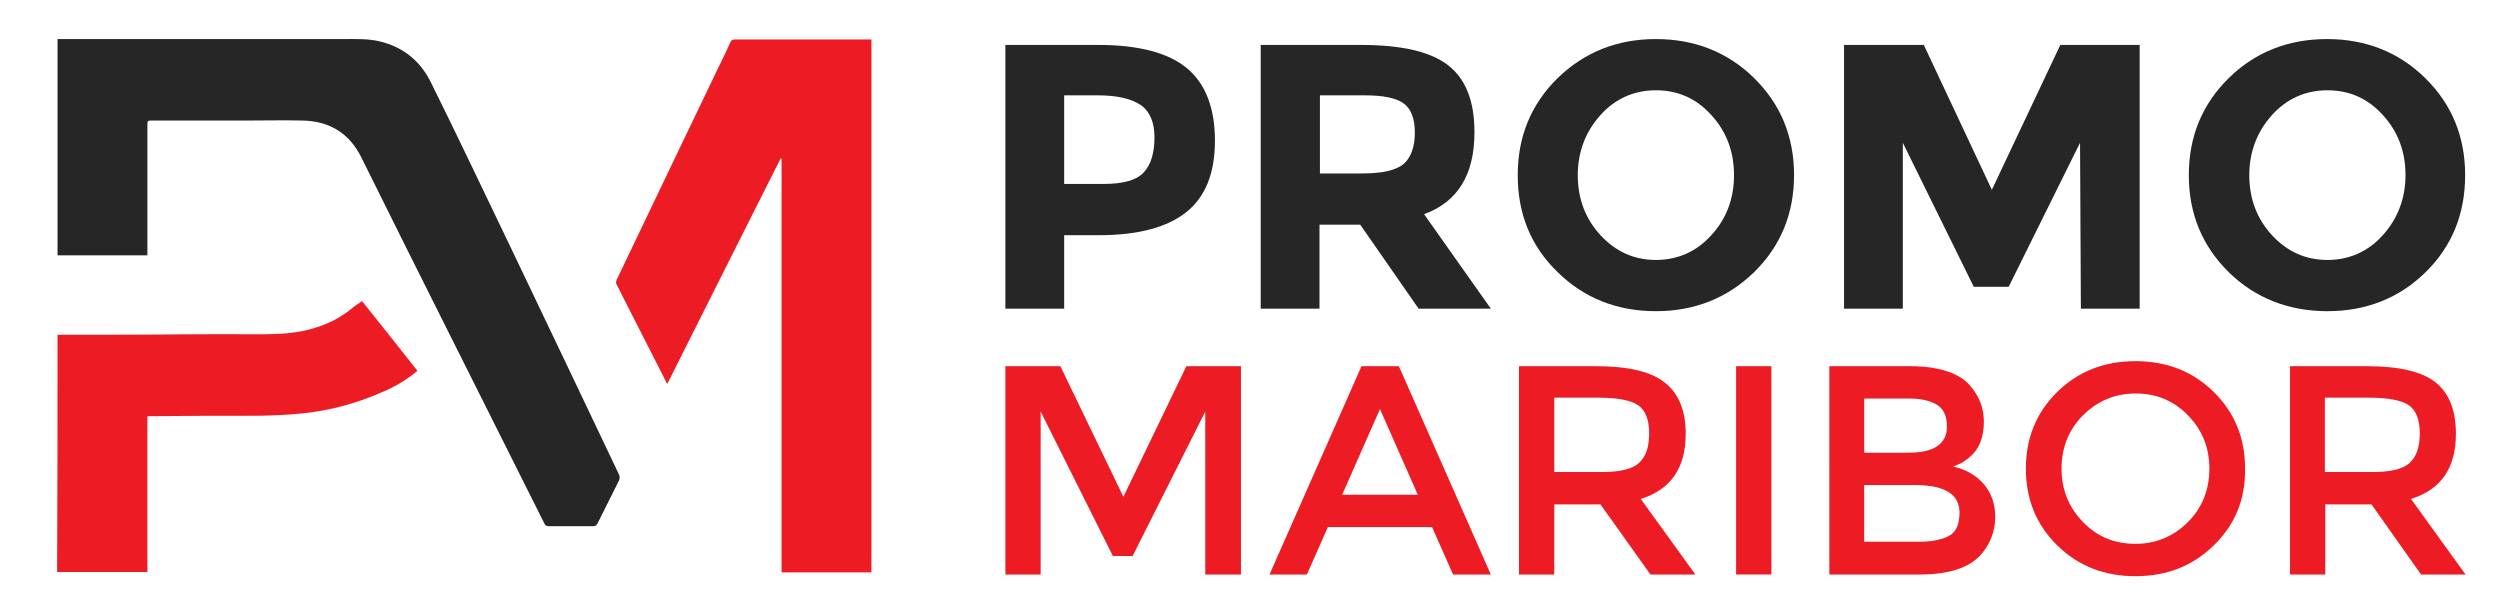 <?xml version="1.0" encoding="utf-8"?>
<!-- Generator: Adobe Illustrator 26.3.1, SVG Export Plug-In . SVG Version: 6.00 Build 0)  -->
<svg version="1.1" id="Layer_1" xmlns="http://www.w3.org/2000/svg" xmlns:xlink="http://www.w3.org/1999/xlink" x="0px" y="0px"
	 viewBox="0 0 595.3 144.5" style="enable-background:new 0 0 595.3 144.5;" xml:space="preserve">
<style type="text/css">
	.st0{fill:#262626;}
	.st1{fill:#ED1C24;}
</style>
<g>
	<path class="st0" d="M282.7,16.3c4.4,3.7,6.6,9.5,6.6,17.2c0,7.8-2.3,13.4-6.8,17S271.1,56,261.8,56h-8.4v17.5h-14V10.7h22.2
		C271.2,10.7,278.3,12.6,282.7,16.3z M272.4,41c1.7-1.9,2.5-4.6,2.5-8.3c0-3.6-1.1-6.2-3.3-7.7c-2.2-1.5-5.6-2.3-10.2-2.3h-8v21.1
		h9.4C267.5,43.8,270.7,42.9,272.4,41z"/>
	<path class="st0" d="M351.1,31.5c0,10.1-4,16.6-12,19.5l15.9,22.5h-17.2l-13.9-20h-9.7v20h-14V10.7H324c9.8,0,16.7,1.6,20.9,4.9
		C349.1,18.9,351.1,24.2,351.1,31.5z M334.3,39c1.7-1.6,2.6-4,2.6-7.4s-0.9-5.7-2.7-7c-1.8-1.3-4.9-1.9-9.4-1.9h-10.5v18.6h10.2
		C329.3,41.3,332.5,40.5,334.3,39z"/>
	<path class="st0" d="M417.7,64.8c-6.4,6.2-14.2,9.3-23.4,9.3s-17.1-3.1-23.4-9.3c-6.4-6.2-9.5-13.9-9.5-23.1s3.2-16.9,9.5-23.1
		c6.4-6.2,14.2-9.3,23.4-9.3s17.1,3.1,23.4,9.3s9.5,13.9,9.5,23.1S424,58.6,417.7,64.8z M412.9,41.7c0-5.6-1.8-10.4-5.4-14.3
		c-3.6-4-8-5.9-13.2-5.9s-9.7,2-13.2,5.9s-5.4,8.7-5.4,14.3s1.8,10.4,5.4,14.3c3.6,3.9,8,5.9,13.2,5.9s9.7-2,13.2-5.9
		C411.1,52.1,412.9,47.3,412.9,41.7z"/>
	<path class="st0" d="M495.3,34l-17,34.3H470L453.1,34v39.5h-14V10.7h19l16.2,34.5l16.3-34.5h18.9v62.8h-14L495.3,34L495.3,34z"/>
	<path class="st0" d="M577.6,64.8c-6.3,6.2-14.2,9.3-23.4,9.3S537,71,530.7,64.8c-6.3-6.2-9.5-13.9-9.5-23.1s3.2-16.9,9.5-23.1
		c6.3-6.2,14.2-9.3,23.4-9.3s17.1,3.1,23.4,9.3s9.5,13.9,9.5,23.1S583.9,58.6,577.6,64.8z M572.8,41.7c0-5.6-1.8-10.4-5.4-14.3
		c-3.6-4-8-5.9-13.2-5.9s-9.7,2-13.2,5.9s-5.4,8.7-5.4,14.3s1.8,10.4,5.4,14.3s8,5.9,13.2,5.9s9.7-2,13.2-5.9S572.8,47.3,572.8,41.7
		z"/>
</g>
<g>
	<path class="st1" d="M247.8,136.8h-8.4V87.2h13.1l15,31.1l15-31.1h13v49.6H287V98l-17.3,34.4H265L247.8,98L247.8,136.8L247.8,136.8
		z"/>
	<path class="st1" d="M316.2,125.5l-5,11.3h-8.9l21.9-49.6h8.9l21.9,49.6H346l-5-11.3H316.2z M337.6,117.8l-9-20.4l-9,20.4H337.6z"
		/>
	<path class="st1" d="M401.4,103.3c0,8.2-3.6,13.3-10.7,15.5l13,18H393l-11.9-16.7h-11v16.7h-8.4V87.2h18.4c7.6,0,13,1.3,16.2,3.8
		C399.7,93.6,401.4,97.7,401.4,103.3z M390.2,110.3c1.7-1.5,2.5-3.8,2.5-7.1s-0.9-5.5-2.6-6.7c-1.8-1.2-4.9-1.8-9.4-1.8h-10.6v17.7
		h10.4C385.3,112.5,388.5,111.8,390.2,110.3z"/>
	<path class="st1" d="M413.4,87.2h8.4v49.6h-8.4V87.2z"/>
	<path class="st1" d="M457.3,136.8h-21.7V87.2h19.3c3.4,0,6.2,0.4,8.7,1.2c2.4,0.8,4.2,1.9,5.4,3.3c2.3,2.6,3.4,5.4,3.4,8.7
		c0,3.9-1.2,6.8-3.7,8.7c-0.9,0.7-1.5,1.1-1.8,1.2c-0.3,0.2-0.9,0.4-1.8,0.8c3.1,0.7,5.5,2.1,7.3,4.2s2.7,4.7,2.7,7.8
		c0,3.4-1.2,6.5-3.5,9.1C468.8,135.2,464,136.8,457.3,136.8z M443.9,107.8h10.6c6,0,9.1-2.1,9.1-6.2c0-2.4-0.7-4.1-2.2-5.1
		s-3.7-1.6-6.8-1.6h-10.7V107.8z M443.9,129H457c3.1,0,5.4-0.5,7.1-1.4s2.5-2.8,2.5-5.5c0-4.4-3.5-6.6-10.6-6.6h-12.1V129z"/>
	<path class="st1" d="M527.1,129.9c-5,4.9-11.2,7.3-18.6,7.3s-13.6-2.4-18.6-7.3c-5-4.9-7.5-11-7.5-18.3c0-7.3,2.5-13.4,7.5-18.3
		c5-4.9,11.2-7.3,18.6-7.3c7.4,0,13.6,2.4,18.6,7.3c5,4.9,7.5,11,7.5,18.3C534.7,118.9,532.2,125,527.1,129.9z M521,98.9
		c-3.4-3.5-7.5-5.2-12.5-5.2c-4.9,0-9.1,1.8-12.5,5.2s-5.1,7.7-5.1,12.7c0,5,1.7,9.2,5.1,12.7s7.5,5.2,12.5,5.2
		c4.9,0,9.1-1.8,12.5-5.2s5.1-7.7,5.1-12.7S524.4,102.4,521,98.9z"/>
	<path class="st1" d="M584.8,103.3c0,8.2-3.6,13.3-10.7,15.5l13,18h-10.6l-11.8-16.7h-11v16.7h-8.4V87.2h18.4c7.6,0,13,1.3,16.2,3.8
		C583.2,93.6,584.8,97.7,584.8,103.3z M573.7,110.3c1.7-1.5,2.5-3.8,2.5-7.1s-0.9-5.5-2.6-6.7c-1.8-1.2-4.9-1.8-9.4-1.8h-10.6v17.7
		H564C568.8,112.5,572,111.8,573.7,110.3z"/>
</g>
<path class="st0" d="M35.1,60.8c-7.2,0-14.3,0-21.4,0c0-17.1,0-34.3,0-51.5c0.3,0,0.7,0,1.1,0c9.7,0,19.4,0,29,0c12.7,0,25.3,0,38,0
	c2.8,0,5.7-0.1,8.4,0.5c5.6,1.3,9.7,4.5,12.3,9.6c3.2,6.5,6.4,13,9.5,19.5c3.2,6.7,6.4,13.3,9.6,20c8.6,18,17.2,36,25.8,54.1
	c0.2,0.5,0.2,0.9,0,1.4c-1.7,3.4-3.4,6.8-5.1,10.2c-0.3,0.6-0.6,0.7-1.2,0.7c-3.5,0-7,0-10.4,0c-0.6,0-0.9-0.2-1.1-0.7
	c-7.1-14.2-14.2-28.3-21.3-42.5C100.8,67.2,93.4,52.3,86,37.4c-2.9-5.8-7.7-8.6-14.1-8.7c-4.2-0.1-8.4,0-12.6,0c-7.7,0-15.3,0-23,0
	c-1.2,0-1.2,0-1.2,1.2c0,9.9,0,19.7,0,29.6C35.1,59.9,35.1,60.3,35.1,60.8z"/>
<path class="st1" d="M185.9,37.7c-9,17.9-18,35.7-27,53.7c-0.2-0.3-0.3-0.4-0.4-0.7c-3.9-7.7-7.8-15.3-11.7-23
	c-0.2-0.3-0.1-0.9,0.1-1.2c8-16.8,16.1-33.6,24.1-50.3c1-2,2-4.1,2.9-6.1c0.2-0.5,0.5-0.7,1.1-0.7c10.6,0,21.2,0,31.8,0
	c0.2,0,0.4,0,0.7,0c0,42.3,0,84.6,0,126.9c-7.1,0-14.2,0-21.4,0c0-32.8,0-65.7,0-98.5C186.1,37.7,186,37.7,185.9,37.7z"/>
<path class="st1" d="M13.7,79.7c0.4,0,0.8,0,1.1,0c4.3,0,8.6,0,13,0c10.9,0,21.8-0.2,32.7-0.1c3.9,0,7.8,0,11.7-0.8
	c4.2-0.9,8.1-2.5,11.5-5.3c0.8-0.7,1.7-1.2,2.5-1.8c4.2,5.2,8.7,10.9,13.2,16.6c-2.5,2.1-5.2,3.7-8,4.9c-6.1,2.7-12.4,4.5-19.1,5.2
	c-3.4,0.4-6.9,0.5-10.3,0.6C53.2,99,44.5,99,35.7,99.1c-0.2,0-0.3,0-0.6,0c0,12.3,0,24.7,0,37.1c-7.2,0-14.3,0-21.5,0
	C13.7,117.4,13.7,98.6,13.7,79.7z"/>
</svg>
